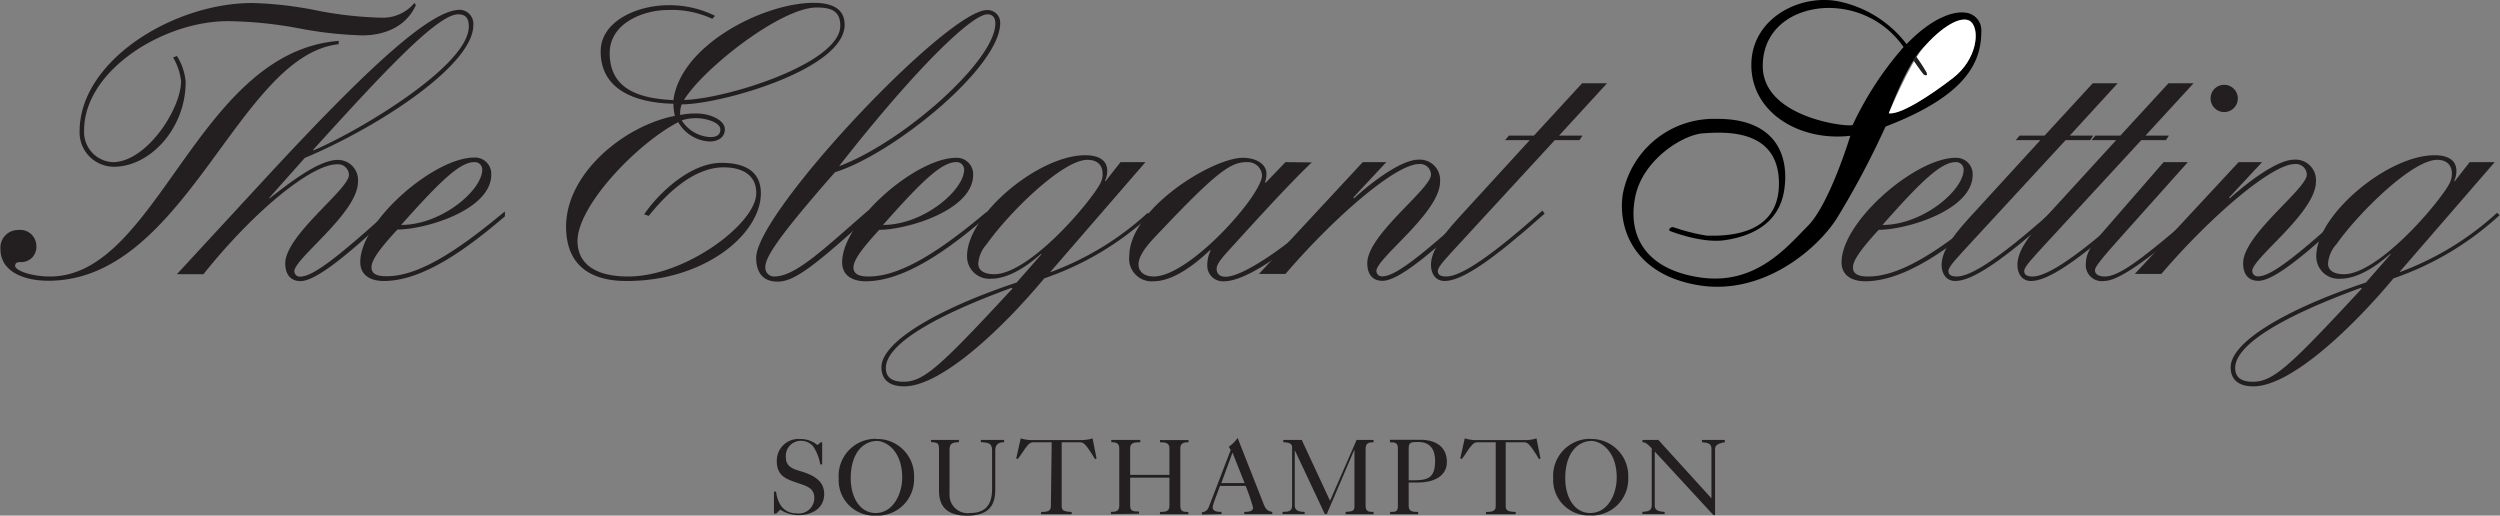 <svg xmlns="http://www.w3.org/2000/svg" viewBox="0 0 282.64 58.29"><rect x="0" y="0" width="282.64" height="58.29" fill="#808080" stroke="none"/><defs><style>.cls-1{fill:#231f20;}.cls-2{fill:none;}.cls-3{fill:#fff;}</style></defs><g id="Layer_2" data-name="Layer 2"><g id="Layer_1-2" data-name="Layer 1"><path class="cls-1" d="M19.57,6.5a6.72,6.72,0,0,1,.9,2.66c0,3.21-3.94,9.17-7.71,9.17a3.4,3.4,0,0,1-3.25-3.6C9.51,8,18.42,2.39,25.78,2.39a46.34,46.34,0,0,1,8,.81A44,44,0,0,0,40.94,4c2.57,0,5-1,6.08-3.43L46.85.34A4.63,4.63,0,0,1,43.17,2a42.38,42.38,0,0,1-7.32-.81A42,42,0,0,0,28.52.34C19.62.34,9,6.85,9,14.85a3.88,3.88,0,0,0,3.9,4c4,0,8.09-4.24,8.09-9.6A6.42,6.42,0,0,0,20,6.33ZM38.29,4.62C22.27,5.9,17.82,31.26,5.66,31.26c-2.15,0-3.95-.69-3.95-1.2,0-.35.26-.43.6-.43a1.7,1.7,0,0,0,1.8-1.8A1.83,1.83,0,0,0,2.05,26a2,2,0,0,0-2,2.15c0,2.56,2.65,3.59,5.4,3.59C21,31.77,26.9,6.24,38.29,5Z"/><path class="cls-1" d="M53,3c0,4.5-12.77,12-17.56,14l-.09-.09,0,.09C42.78,8.81,49.38,1.62,51.78,1.62,52.72,1.62,53,2.13,53,3ZM20,31h3c5.82-7.28,12.25-12.42,15.08-12.42a1.23,1.23,0,0,1,1.37,1.2c0,1.63-7.2,6.81-7.2,10,0,1.37.73,2,1.71,2,1.8,0,5.53-3.12,10.11-7.41v-.6c-5.87,5.31-8.7,7.5-10.11,7.5a.61.61,0,0,1-.68-.6c0-1.46,7.19-6.6,7.19-10.11a2.27,2.27,0,0,0-2.31-2.48c-2.23,0-5.82,2.91-7.71,4.36v-.08l4-4.5c8.65-3.64,19.06-10.58,19.06-15A1.58,1.58,0,0,0,52,1.11c-3.09,0-9.47,5.52-21.68,18.71Z"/><path class="cls-1" d="M57.09,24.45c-4,3.42-9.13,7.32-13.71,7.32-1.28,0-2.65-.51-2.65-2.14,0-4.62,8.35-11.82,12.89-11.82a1.84,1.84,0,0,1,1.92,1.93c0,4-7.45,6.21-10.61,6.21C42.4,28.68,42,29.63,42,30.23c0,.86.86,1,1.72,1,3.77,0,8.31-3.13,13.36-7.33Zm-3.47-6.12c-1.63,0-3.85,2.14-8.27,7.1,4.59,0,9.17-3.94,9.17-6.25A.84.84,0,0,0,53.62,18.33Z"/><path class="cls-1" d="M92.32.85C93.77.85,95,1.11,95,2.9,95,7.19,82,11.21,77.33,11.3,79.56,7.7,88.29.85,92.32.85Zm-11.48.94A11.58,11.58,0,0,0,75.53.59c-3.34,0-7.62,1.72-7.62,5.23,0,4.54,4.28,5.82,8.22,5.91a6.42,6.42,0,0,0,.17,1.37C70.56,14.21,64,19.61,64,25.61c0,4.1,2.4,6.16,6.86,6.16,8.82,0,15.16-5.31,15.16-9.93,0-2.74-2.23-3.43-4.45-3.43-3.52,0-7.12,3.43-8.74,5.82l.51.18c2-2.49,5.06-5.49,8.48-5.49,1.71,0,3.68.6,3.68,2.92,0,3.42-8,9.42-14.47,9.42-4.15,0-5.74-1.76-5.74-4,0-4,6.68-11,11.39-13.45A4.32,4.32,0,0,0,80.24,16c.86,0,1.71-.43,1.71-1.37,0-1.11-1.79-1.8-3.17-1.8A8.42,8.42,0,0,0,76.9,13a2.94,2.94,0,0,1,.17-1.2c4.37,0,18.42-3.94,18.42-9,0-2-1.72-2.48-3.51-2.48-5.57,0-15,4.7-15.85,11-3.34-.17-7.2-.94-7.2-5.31,0-3.43,3.86-4.88,6.6-4.88a10.8,10.8,0,0,1,5,1Zm.6,12.85c0,.6-.43.86-1.11.86a4.08,4.08,0,0,1-3.26-1.89,5.18,5.18,0,0,1,1.71-.25C79.64,13.36,81.44,13.78,81.44,14.64Z"/><path class="cls-1" d="M112.53,2.65c0,4.2-10.36,13.36-17.56,16.1h-.08c9-11.48,15.07-17.13,16.74-17.13C112.23,1.62,112.53,2,112.53,2.65ZM98.14,23.81c-5,4.32-8.18,7.45-10.62,7.45a1,1,0,0,1-1-1c0-1,.77-2.7,7.88-10.79,6.51-2,18.68-11.82,18.68-16.88a1.43,1.43,0,0,0-1.5-1.45c-4.5,0-26.09,22.87-26.09,28,0,1.67.77,2.7,2.4,2.7,1.84,0,3.9-1.5,10.28-7.28Z"/><path class="cls-1" d="M109,19.18c0,2.31-4.58,6.25-9.17,6.25,4.42-5,6.64-7.1,8.27-7.1A.84.84,0,0,1,109,19.18Zm2.57,4.75c-5,4.2-9.59,7.33-13.37,7.33-.85,0-1.71-.17-1.71-1,0-.6.39-1.55,2.92-4.28,3.16,0,10.61-2.23,10.61-6.21a1.85,1.85,0,0,0-1.92-1.93c-4.54,0-12.89,7.2-12.89,11.82,0,1.63,1.37,2.14,2.65,2.14,4.58,0,9.73-3.9,13.71-7.32Z"/><path class="cls-1" d="M100.15,41.62c0-2.65,5.31-5.83,14.22-9.08l.09.09c-8.18,8.82-10,10.53-12.34,10.53C101.1,43.16,100.15,42.82,100.15,41.62ZM125,20.47h-.08a2.73,2.73,0,0,0,.26-1.16c0-1.07-.78-1.76-2.49-1.76-5.31,0-13.36,6.77-13.36,11.39a2.52,2.52,0,0,0,2.74,2.57c1.71,0,3.73-1.11,5.65-2.83v.09l-2.78,3.17c-8.52,2.83-15.29,6.6-15.29,9.59,0,1.2.69,2.15,2.57,2.15,4.11,0,10.88-6.26,15.84-12.21a33.76,33.76,0,0,0,12-7.15l-.3-.26a33.23,33.23,0,0,1-10.92,6.68h-.09l10.75-12.41h-2.82Zm-.34-.86c0,.56-.08,1-.94,2.18C121.4,25.05,115.79,31,112.4,31c-1.2,0-1.8-.47-1.8-1.2a3.61,3.61,0,0,1,.94-2.18c2.58-3.64,8.61-9.55,11.4-9.55C124.14,18.07,124.65,18.75,124.65,19.61Z"/><path class="cls-1" d="M142.68,19.82c0,2.23-8.18,11.44-12.25,11.44-1.07,0-1.71-.56-1.71-1.33,0-.47.13-1.33,1.84-3.12,7.11-7.54,8.57-8.48,10.45-8.48A1.6,1.6,0,0,1,142.68,19.82Zm2.65-1.49-2.22,2.31H143a2.66,2.66,0,0,0,.18-1c0-1.11-1.2-1.8-2.66-1.8-3.47,0-12.85,5.78-12.85,11.13a2.55,2.55,0,0,0,2.74,2.83c1.76,0,3.94-1.2,6.38-3.51h.09a3.92,3.92,0,0,0-.39,1.8,1.76,1.76,0,0,0,1.89,1.71c3.17,0,9.51-5.31,11.73-7.62l-.43-.26c-2,2.14-8.64,7.37-11.13,7.37-.56,0-1-.26-1-.9,0-.39.26-.82,1-1.68,3-3.29,7-7.74,9.76-10.35Z"/><path class="cls-1" d="M154.07,18.33h2.66l-3.73,4,.09.08c2-1.84,5.35-4.36,7.28-4.36a2.3,2.3,0,0,1,2.44,2.48c0,3.51-7.2,8.65-7.2,10.11a.62.62,0,0,0,.69.6c1.41,0,4.24-2.19,10.11-7.5v.6c-4.59,4.29-8.31,7.41-10.11,7.41-1,0-1.72-.6-1.72-2,0-3.21,7.2-8.39,7.2-10a1.22,1.22,0,0,0-1.37-1.2c-2.57,0-9.42,5.83-15.08,12.42h-3Z"/><path class="cls-1" d="M178.87,9.41h2.82l-5.43,5.92h2.65l-.34.51h-2.79L165.21,27.32c-1.76,1.92-2.66,2.82-2.66,3.34s.52.6.95.6c1.23,0,3.89-1.2,10.87-7.45l.26.34c-6,5.35-9.38,7.62-11.31,7.62-1,0-1.54-.81-1.54-1.8,0-1.24.73-2.74,3.17-5.39l8-8.74h-2.79l.43-.51h2.83Z"/><path class="cls-1" d="M222,19.18c0,2.31-4.59,6.25-9.17,6.25,4.41-5,6.64-7.1,8.27-7.1A.84.84,0,0,1,222,19.18Zm2.57,4.75c-5.06,4.2-9.6,7.33-13.37,7.33-.86,0-1.71-.17-1.71-1,0-.6.39-1.55,2.91-4.28,3.17,0,10.62-2.23,10.62-6.21a1.85,1.85,0,0,0-1.92-1.93c-4.54,0-12.9,7.2-12.9,11.82,0,1.63,1.38,2.14,2.66,2.14,4.58,0,9.72-3.9,13.71-7.32Z"/><path class="cls-1" d="M236.6,9.41h2.82L234,15.33h2.65l-.34.51h-2.78L222.94,27.32c-1.76,1.92-2.66,2.82-2.66,3.34s.52.6.94.6c1.25,0,3.9-1.2,10.88-7.45l.26.34c-6,5.35-9.38,7.62-11.31,7.62-1,0-1.54-.81-1.54-1.8,0-1.24.73-2.74,3.17-5.39l8-8.74h-2.78l.43-.51h2.82Z"/><path class="cls-1" d="M245.16,9.41H248l-5.44,5.92h2.65l-.34.51h-2.78L231.5,27.32c-1.75,1.92-2.65,2.82-2.65,3.34s.51.6.94.6c1.24,0,3.9-1.2,10.88-7.45l.25.34c-6,5.35-9.38,7.62-11.3,7.62-1,0-1.54-.81-1.54-1.8,0-1.24.73-2.74,3.17-5.39l8-8.74h-2.78l.43-.51h2.82Z"/><path class="cls-1" d="M244.61,18.33h2.74l-7.5,8.39c-2.48,2.78-3,3.47-3,3.85s.35.69,1.11.69c1.93,0,5.23-2.91,10.8-7.58l.3.3c-4.5,3.94-9.13,7.79-11.18,7.79a1.81,1.81,0,0,1-2.05-2.06c0-.94.51-1.88,1.71-3.25Zm6.85-8.74a1.54,1.54,0,1,1-1.54,1.54A1.53,1.53,0,0,1,251.46,9.59Z"/><path class="cls-1" d="M253.09,18.33h2.65l-3.72,4,.08.08c2.06-1.84,5.36-4.36,7.28-4.36a2.31,2.31,0,0,1,2.45,2.48c0,3.51-7.2,8.65-7.2,10.11a.62.62,0,0,0,.69.6c1.41,0,4.24-2.19,10.1-7.5v.6c-4.58,4.29-8.31,7.41-10.1,7.41-1,0-1.72-.6-1.72-2,0-3.21,7.2-8.39,7.2-10a1.23,1.23,0,0,0-1.37-1.2c-2.57,0-9.43,5.83-15.08,12.42h-3Z"/><path class="cls-1" d="M252.7,41.62c0-2.65,5.31-5.83,14.22-9.08l.09.09c-8.18,8.82-10,10.53-12.34,10.53C253.64,43.16,252.7,42.82,252.7,41.62Zm24.84-21.15h-.09a2.59,2.59,0,0,0,.26-1.16c0-1.07-.77-1.76-2.48-1.76-5.31,0-13.36,6.77-13.36,11.39a2.52,2.52,0,0,0,2.74,2.57c1.71,0,3.72-1.11,5.65-2.83v.09l-2.78,3.17c-8.53,2.83-15.29,6.6-15.29,9.59,0,1.2.68,2.15,2.57,2.15,4.11,0,10.87-6.26,15.84-12.21a33.93,33.93,0,0,0,12-7.15l-.3-.26a33.28,33.28,0,0,1-10.93,6.68h-.08l10.75-12.41h-2.83Zm-.34-.86c0,.56-.09,1-.94,2.18C273.94,25.05,268.33,31,265,31c-1.2,0-1.8-.47-1.8-1.2a3.61,3.61,0,0,1,.94-2.18c2.57-3.64,8.61-9.55,11.4-9.55C276.69,18.07,277.2,18.75,277.2,19.61Z"/><path class="cls-2" d="M215.21,5.32A10.25,10.25,0,0,0,208,1c-4.19-.48-8.66,1.67-8.66,6.5,0,6,10,7,10.17,6.65A37.39,37.39,0,0,1,215.21,5.32Z"/><path d="M222.09,1.42c-1.4-.14-3.77.69-6.54,3.57A12.92,12.92,0,0,0,208.27.25C203.85-.89,198,1.9,198,7.35s5.54,8.66,11.19,8c0,0-2.32,7.68-4.79,10.18s-6,6.8-12.31,5.82-8.07-4.95-7.21-9.13,5.38-7,7.69-7.15,8.44-.59,8.55,5.52-6,6.1-8.18,6.05a22.29,22.29,0,0,1-3.71-.94c-.32-.12-.69.29-.43.41s3.66,1.4,6.14,1.05,6.13-1.51,6.77-5.64-1.13-8.15-7.69-8.08a10.47,10.47,0,0,0-10.54,8.43c-.59,3.54.91,9,8.33,10.34s13.66-4.05,15.87-7.55a96,96,0,0,0,5.49-10.35C222.37,10.78,224,7,224,3.51A2,2,0,0,0,222.09,1.42Zm-12.63,12.7c-.16.32-10.17-.67-10.17-6.65,0-4.83,4.47-7,8.66-6.5a10.25,10.25,0,0,1,7.26,4.35A37.39,37.39,0,0,0,209.46,14.12ZM220.81,8.8c-2.69,2.09-6,4.19-7.27,4,0,0,2.1-5.75,3.93-7.44s4.36-3.84,5.38-2.91S223.5,6.71,220.81,8.8Z"/><path class="cls-3" d="M217.47,5.37c-1.63,1.91-3.93,7.44-3.93,7.44,1.3.18,4.58-1.92,7.27-4s3.06-5.41,2-6.34S219.3,3.22,217.47,5.37Z"/><path class="cls-1" d="M216.61,6.36a19.57,19.57,0,0,1,1.18,1.8c.22.47-.15.35-.27.29s-1.23-1.68-1.23-1.68Z"/><path class="cls-1" d="M87.5,55.58h.24c.16,1.29.8,2.46,2.32,2.46a1.75,1.75,0,0,0,2-1.77c0-1.22-1.12-1.37-2-1.71-1.4-.46-2.24-.88-2.24-2.49a2.45,2.45,0,0,1,2.6-2.44,3,3,0,0,1,2,.69l.36-.31h.17V52.5h-.22a5.28,5.28,0,0,0-.77-2,1.76,1.76,0,0,0-1.34-.66,1.69,1.69,0,0,0-1.77,1.87c0,1.05.8,1.31,1.65,1.56,1.32.4,2.68,1,2.68,2.58s-1.33,2.39-2.89,2.39a3.84,3.84,0,0,1-2.08-.62l-.46.45H87.5Z"/><path class="cls-1" d="M102,54c0,1.79-1,4-3,4-1.8,0-2.82-1.81-2.82-3.91,0-3,1.51-4.24,3-4.24C100.22,49.89,102,51,102,54Zm-3-4.39a4.18,4.18,0,0,0-4.18,4.45A4,4,0,0,0,99,58.29,4.12,4.12,0,0,0,103.34,54,4.17,4.17,0,0,0,99.06,49.63Z"/><path class="cls-1" d="M105.24,49.74h3.17V50c-.91,0-1.06.28-1.06.94V55.8A2.06,2.06,0,0,0,109.68,58c2,0,2.48-1.28,2.48-2.7V50.93c0-.84-.43-.89-1.27-.94v-.25h2.63V50c-.65,0-1,.26-1,.94v4.41c0,1.69-.64,2.95-3.18,2.95s-3.18-1.31-3.18-2.82V50.93c0-.8-.09-.9-.88-.94Z"/><path class="cls-1" d="M118.9,50h-2c-.45,0-.58.19-.85.51s-.61.94-1,1.39l-.16-.08.51-2.26a4.21,4.21,0,0,0,1.06.19h6a4.21,4.21,0,0,0,1.06-.19l.45,2.27-.17.08a14.05,14.05,0,0,0-.92-1.4c-.27-.32-.4-.51-.85-.51h-2v7.2c0,.52.25.64,1.13.68v.25h-3.46v-.25c.84,0,1.11-.16,1.11-.68Z"/><path class="cls-1" d="M125.6,58.12v-.25c.5,0,.94-.06.94-.68V50.68c0-.62-.44-.69-.9-.69v-.25h3.28V50c-.72,0-1.15.07-1.15.69v3h4.44v-3c0-.62-.44-.69-1.07-.69v-.25h3.23V50c-.49,0-.93.07-.93.69v6.51c0,.62.33.68.91.68v.25h-3.21v-.25c.63,0,1.07-.06,1.07-.68V54h-4.44v3.15c0,.62.29.68,1,.68v.25Z"/><path class="cls-1" d="M139.34,51.17l1.37,3.44h-2.63Zm-1.24,6.95v-.25c-.34,0-1,0-1-.53,0-.31.7-2,.82-2.4h2.91a23.86,23.86,0,0,1,.84,2.44c0,.49-.66.49-1,.49v.25h3.17v-.25c-.66-.1-.81-.43-1.07-1.12l-2.85-7.24a3.85,3.85,0,0,1-1,1l.22.36-2.48,6.46a.9.9,0,0,1-.78.59v.25Z"/><path class="cls-1" d="M145,58.12v-.25c.64,0,1.08-.06,1.08-.68V50.57c0-.53-.5-.53-1-.58v-.25h2.09l3.2,6.88,3-6.88h1.92V50c-.63,0-.9.13-.9.8v6.4c0,.62.33.68.9.68v.25h-3.16v-.25c.86-.06,1-.15,1-.68V50.81h0L150,58.12h-.22l-3.4-7.23h0v6.3c0,.51.44.68,1.12.68v.25Z"/><path class="cls-1" d="M159.26,50.68c0-.69.28-.71,1.1-.71,1.33,0,1.89.86,1.89,2.12,0,2.08-.95,2.21-2.59,2.21h-.4ZM157.14,50c.61,0,.9.07.9.69v6.51c0,.62-.21.68-.88.68v.25h3.17v-.25c-.63,0-1.07-.06-1.07-.68V54.55h1.1c1.48,0,3.22-.56,3.22-2.33s-1.37-2.5-2.94-2.5c-1.18,0-2.36,0-3.5,0Z"/><path class="cls-1" d="M169.1,50h-2c-.45,0-.57.19-.85.51s-.61.94-1,1.39l-.16-.08.51-2.26a4.14,4.14,0,0,0,1.05.19h6.06a4.14,4.14,0,0,0,1-.19l.45,2.27-.17.08a14,14,0,0,0-.91-1.4c-.28-.32-.4-.51-.85-.51h-2v7.2c0,.52.24.64,1.13.68v.25H168v-.25c.83,0,1.1-.16,1.1-.68Z"/><path class="cls-1" d="M182.78,54c0,1.79-.95,4-3,4-1.8,0-2.82-1.81-2.82-3.91,0-3,1.51-4.24,3-4.24C181,49.89,182.78,51,182.78,54Zm-3-4.39a4.18,4.18,0,0,0-4.18,4.45,4,4,0,0,0,4.12,4.21A4.11,4.11,0,0,0,184.08,54,4.17,4.17,0,0,0,179.8,49.63Z"/><path class="cls-1" d="M187.08,51.05v6.14c0,.41.3.65,1.12.68v.25h-2.52v-.25c.59-.06,1-.06,1.06-.68V50.7c-.33-.35-.62-.69-1.05-.71v-.25h1.8l6,6.6V50.77c0-.62-.33-.7-1.07-.78v-.25H195V50c-.84.14-1.1.37-1.1.77v7.46h-.19Z"/></g></g></svg>